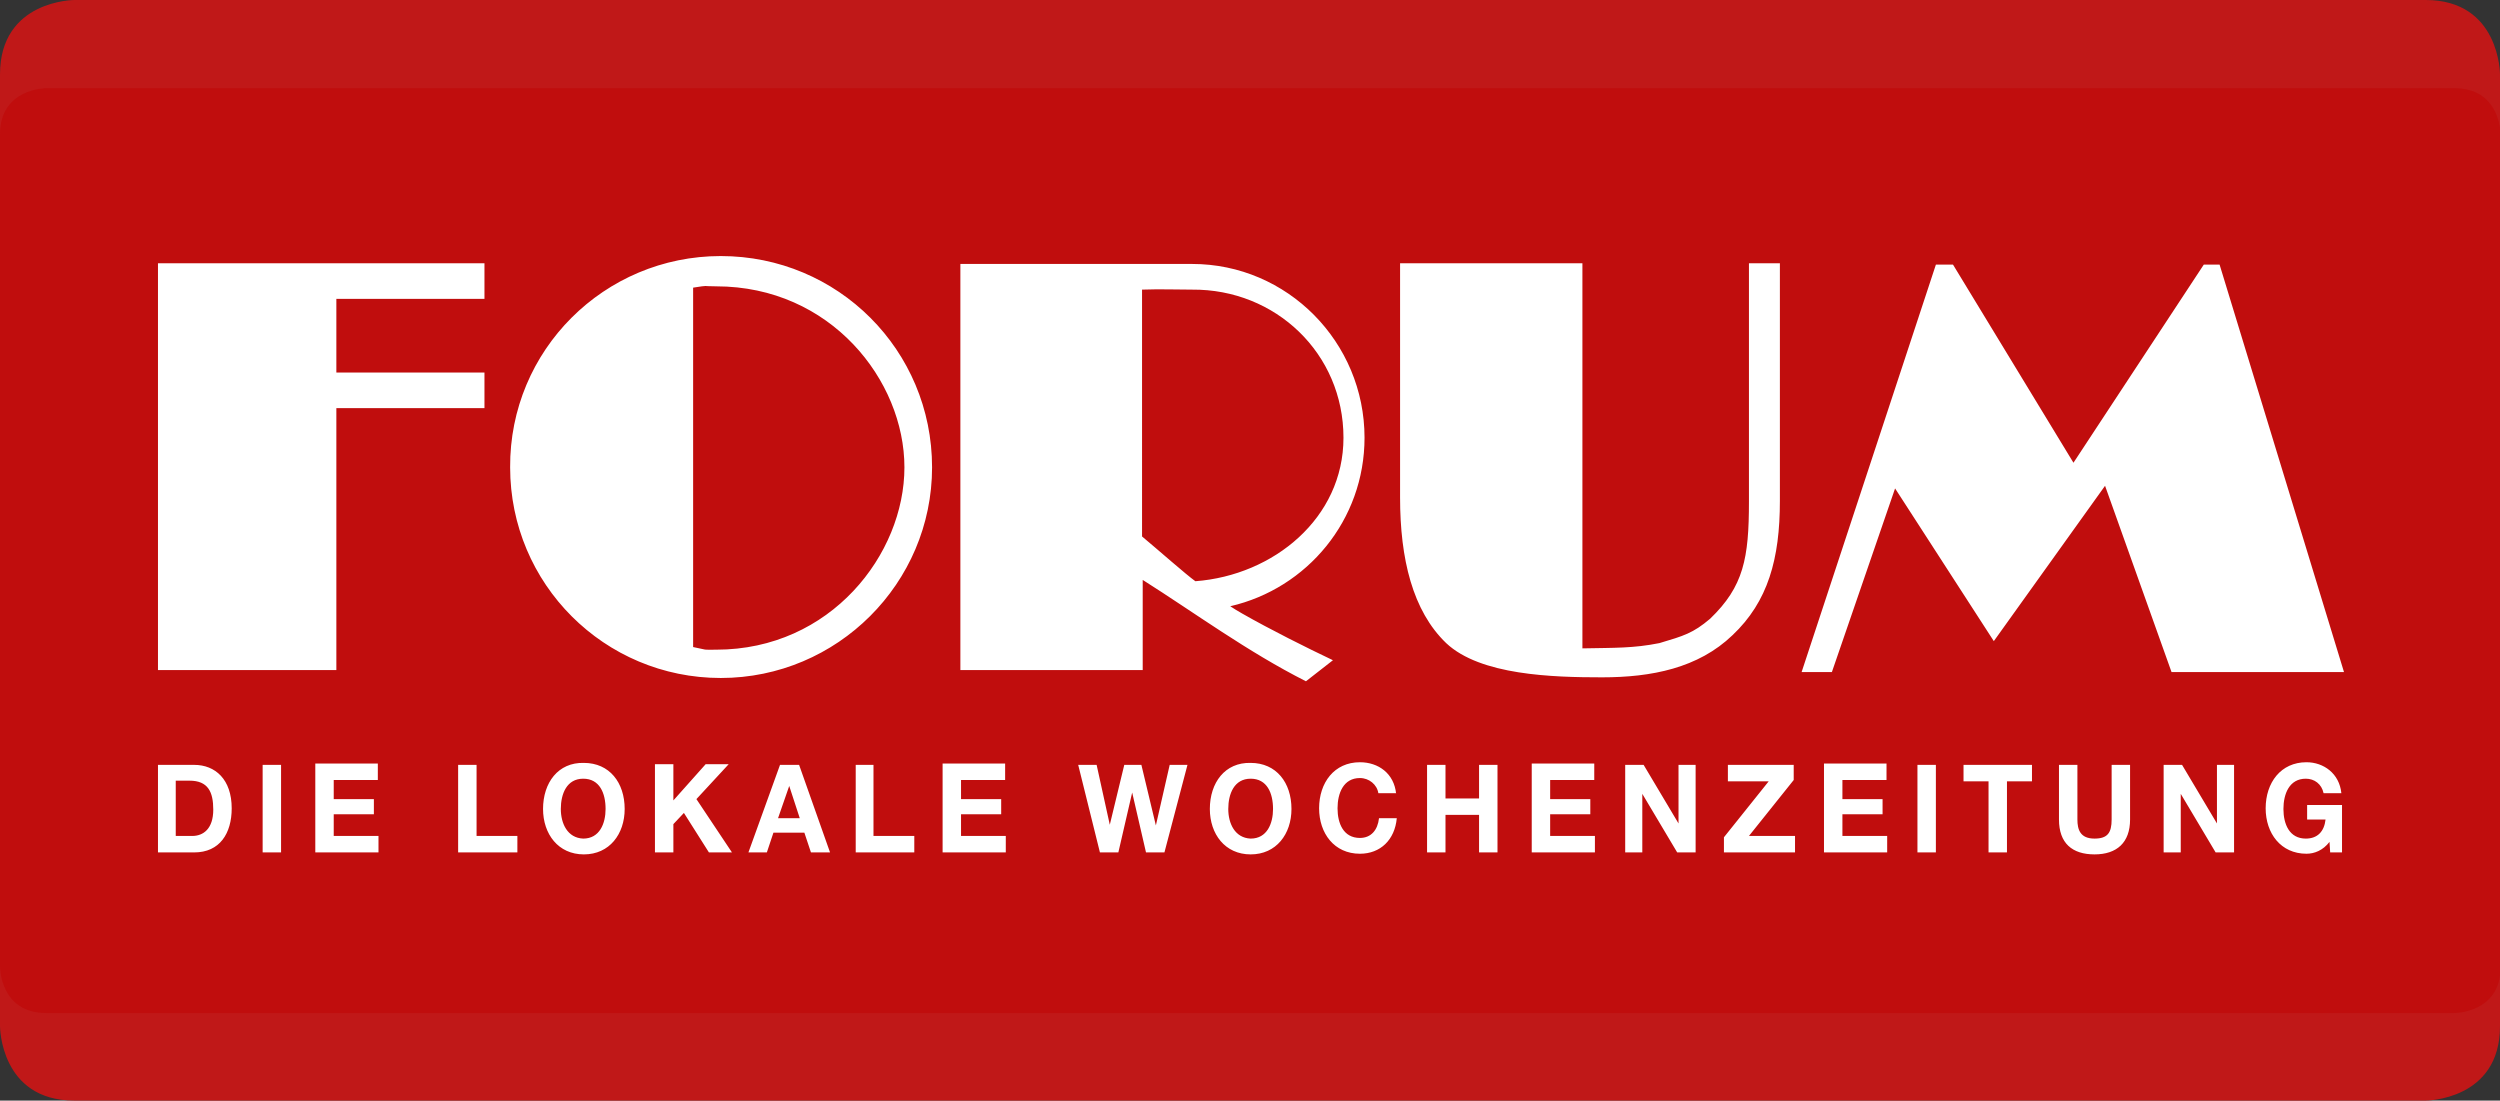 <svg id="Ebene_1" xmlns="http://www.w3.org/2000/svg" viewBox="0 0 379.8 167.2"><rect x="0" y="0" width="379.8" height="167.2" fill="#333333" stroke="none"/><style>.st0{fill:#c01818}.st1{fill:#c00d0d}.st2{fill:#fff}</style><path class="st0" d="M11.3 0S0 0 0 11.3v144.6s0 11.3 11.3 11.3h357.2s11.3 0 11.3-11.3V11.3S379.8 0 368.5 0H11.3z"/><path class="st1" d="M7 13.4s-7 0-7 7v126.5s0 7 7 7h365.9s7 0 7-7V20.4s0-7-7-7H7z"/><path class="st2" d="M73.6 62v-5.4H51.1V45.4h22.5V40H24v61.8h27.1V62h22.5zM141.6 71c0-17.8-14.3-32.1-32.1-32.1-17.7 0-32.1 14.3-32 32.1 0 17.7 14.3 32 32 32s32.1-14.4 32.1-32zm-4.2 0c0 13.2-11.2 27.7-28.6 27.7-2.3 0-1 .1-3.5-.4V43.7c2.6-.4 1.2-.2 3.5-.2 17.4 0 28.6 14.3 28.6 27.5zM207.3 66.5c0-14.5-11.7-26.4-26.2-26.4h-35.2v61.7h27.7V88.1c7.9 5 15.9 10.9 24.8 15.4l4.1-3.2c-4-1.9-9.6-4.7-13.8-7.1-.7-.4-1.2-.7-1.8-1.1 11.7-2.7 20.4-13.1 20.4-25.6zm-3.2 0c0 12.2-10.6 20.9-22.5 21.8-1.4-1-5.7-4.8-8.1-6.8V44c2.9-.1 4.9 0 7.6 0 12.7-.1 23 9.7 23 22.5zM270.4 76.1V40h-4.7v36.2c0 8.6-.8 12.9-5.9 17.8-2.6 2.2-4 2.6-7.7 3.7-4 .8-6.8.7-11.7.8V40h-27.7v35.6c0 9.3 1.9 17.2 7 22.1 5.2 4.9 16.2 5.2 23.7 5.2s14.6-1.4 19.8-6.4c5.4-5.1 7.2-11.6 7.2-20.4zM356.1 102.1l-18.9-61.9h-2.4L315 70.3l-18.3-30.1h-2.6l-20.4 61.9h4.6l9.6-27.9 15 23.2 16.9-23.6 10.1 28.3h26.2zM24 129.5h5.5c3.9 0 5.7-2.9 5.7-6.7 0-4.4-2.5-6.6-5.7-6.6H24v13.3zm2.8-10.9h2c2.8 0 3.6 1.7 3.6 4.4 0 2.9-1.5 4-3.2 4h-2.5v-8.4h.1zm13.1 10.9h2.8v-13.3h-2.8v13.3zm8 0h9.6V127h-6.8v-3.3h6.1v-2.3h-6.1v-2.9h6.7V116h-9.5v13.5zm21.8 0h8.9V127h-6.2v-10.8h-2.8v13.3h.1zm12.8-6.6c0 3.8 2.3 6.9 6.2 6.9 3.9 0 6.2-3.1 6.2-6.9 0-4-2.3-7-6.2-7-3.9-.1-6.2 3-6.2 7zm2.7 0c0-2.3.9-4.6 3.4-4.6s3.4 2.2 3.4 4.6c0 2.2-.9 4.5-3.4 4.5-2.4-.1-3.4-2.3-3.4-4.5zm14.3 6.6h2.8v-4.3l1.6-1.7 3.8 6h3.5l-5.4-8.1 4.9-5.3h-3.5l-4.9 5.5v-5.5h-2.8v13.4zm14.2 0h2.8l1-3h4.7l1 3h2.9l-4.7-13.3h-2.9l-4.8 13.3zm6.2-10.1l1.6 4.9h-3.3l1.7-4.9zm10.1 10.1h8.9V127h-6.2v-10.8H130v13.3zm13.2 0h9.6V127H146v-3.3h6.1v-2.3H146v-2.9h6.7V116h-9.5v13.5zm37.2-13.3h-2.7l-2.1 9.2-2.2-9.2h-2.6l-2.2 9.1-2-9.1h-2.8l3.3 13.3h2.8l2.1-9.1 2.1 9.1h2.8l3.5-13.3zm3.4 6.7c0 3.8 2.3 6.9 6.2 6.9 3.9 0 6.2-3.1 6.2-6.9 0-4-2.3-7-6.2-7-3.9-.1-6.2 3-6.2 7zm2.8 0c0-2.3.9-4.6 3.4-4.6s3.4 2.2 3.4 4.6c0 2.2-.9 4.5-3.4 4.5-2.4-.1-3.4-2.3-3.4-4.5zm25.5-2.3c-.3-3.1-2.7-4.8-5.5-4.8-3.9 0-6.2 3.1-6.2 7 0 3.8 2.3 6.9 6.2 6.9 3.1 0 5.3-2.1 5.6-5.4h-2.7c-.2 1.8-1.2 3-2.9 3-2.5 0-3.4-2.2-3.4-4.5s.9-4.6 3.4-4.6c1.4 0 2.6 1 2.8 2.3h2.7v.1zm4.7 8.9h2.8v-5.7h5.1v5.7h2.8v-13.3h-2.8v5.1h-5.1v-5.1h-2.8v13.3zm15.9 0h9.6V127h-6.8v-3.3h6.1v-2.3h-6.1v-2.9h6.7V116h-9.5v13.5zm14.2 0h2.6v-8.9l5.3 8.9h2.8v-13.3H255v8.9l-5.3-8.9h-2.8v13.3zm15.1 0h10.7V127h-7l6.8-8.5v-2.3h-10v2.5h6.2l-6.8 8.5v2.3h.1zm15.1 0h9.6V127h-6.8v-3.3h6.1v-2.3h-6.1v-2.9h6.7V116h-9.5v13.5zm14.2 0h2.8v-13.3h-2.8v13.3zm10.8 0h2.8v-10.8h3.8v-2.5h-10.4v2.5h3.8v10.8zm21.5-13.3h-2.8v8.3c0 2-.6 2.9-2.6 2.9-2.2 0-2.6-1.4-2.6-2.9v-8.3h-2.8v8.3c0 3.6 2 5.3 5.4 5.3 3.4 0 5.4-1.8 5.4-5.3v-8.3zm5.1 13.3h2.6v-8.9l5.3 8.9h2.8v-13.3h-2.6v8.9l-5.3-8.9h-2.8v13.3zm25.3 0h1.8v-7.2h-5.3v2.2h2.8c-.2 1.8-1.2 2.9-3 2.9-2.5 0-3.4-2.2-3.4-4.5s.9-4.6 3.4-4.6c1.3 0 2.4.8 2.7 2.2h2.7c-.3-3-2.7-4.7-5.3-4.7-3.9 0-6.2 3.1-6.2 7 0 3.8 2.3 6.9 6.2 6.9 1.2 0 2.5-.5 3.5-1.8l.1 1.6z"/></svg>